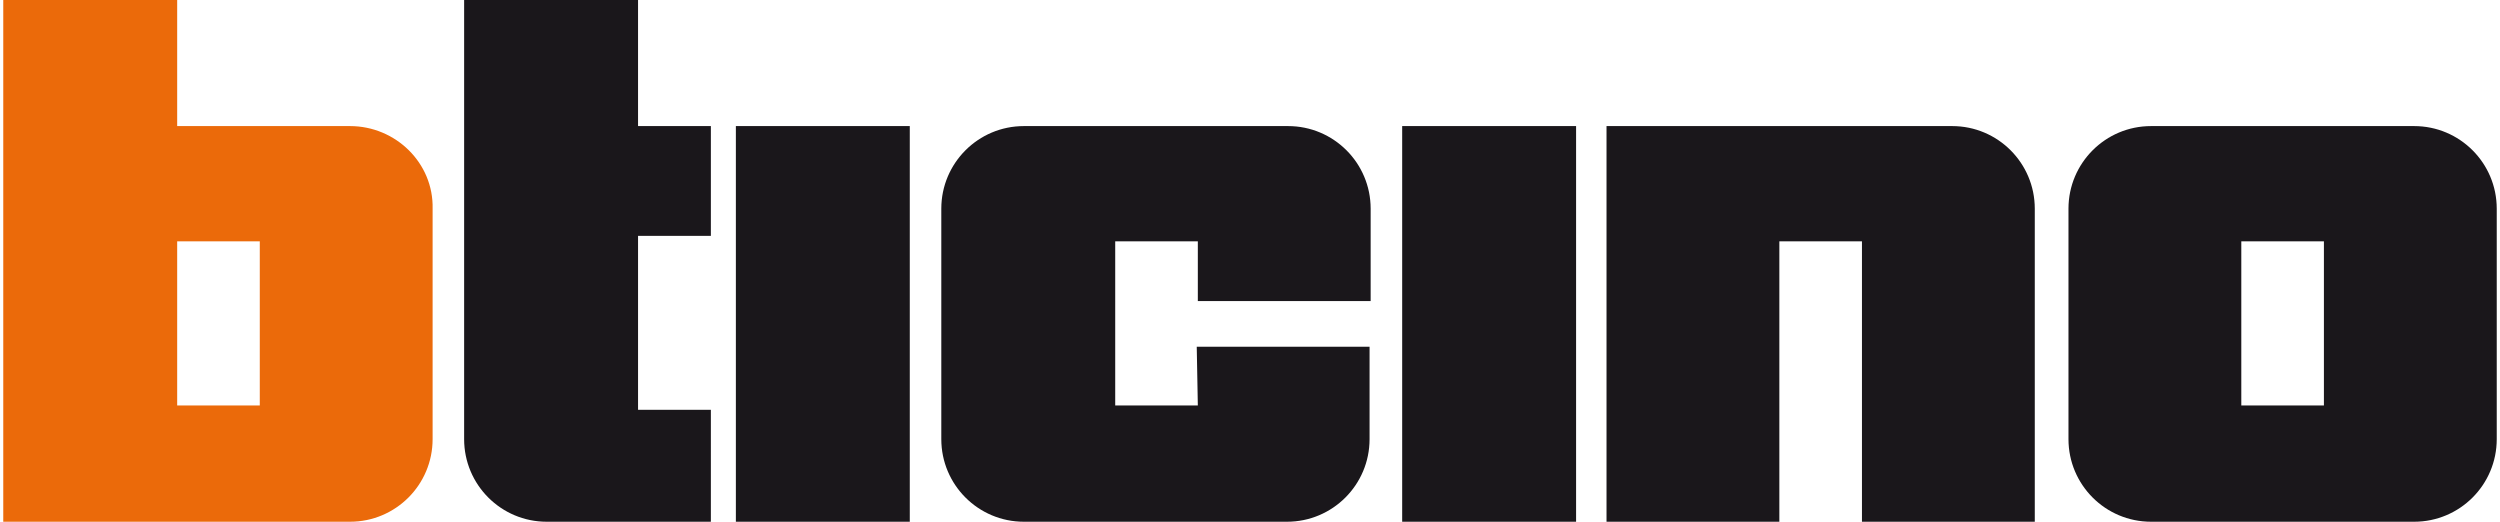 <?xml version="1.0" encoding="utf-8"?>
<!-- Generator: Adobe Illustrator 27.8.0, SVG Export Plug-In . SVG Version: 6.00 Build 0)  -->
<svg version="1.1" id="Livello_1" xmlns="http://www.w3.org/2000/svg" xmlns:xlink="http://www.w3.org/1999/xlink" x="0px" y="0px"
	 viewBox="0 0 230 48" style="enable-background:new 0 0 230 48;" xml:space="preserve">
<style type="text/css">
	.st0{fill-rule:evenodd;clip-rule:evenodd;fill:#EB6A0A;}
	.st1{fill-rule:evenodd;clip-rule:evenodd;fill:#1A171B;}
	.st2{fill:#1A171B;}
</style>
<g>
	<path class="st0" d="M16.3,22.2v15.1h7.6V22.2H16.3z M32.2,11.6H16.3V0h-16v48h31.9c4.2,0,7.6-3.4,7.6-7.6V19.2
		C39.9,15,36.4,11.6,32.2,11.6z"/>
	<path class="st1" d="M206.2,22.2v15.1h7.6V22.2H206.2z M222.1,11.6h-24.2c-4.2,0-7.6,3.4-7.6,7.6v21.2c0,4.2,3.4,7.6,7.6,7.6h24.2
		c4.2,0,7.6-3.4,7.6-7.6V19.2C229.7,15,226.3,11.6,222.1,11.6z"/>
	<path class="st2" d="M110.2,37.3h-7.6V22.2h7.6l0,5.5l15.9,0v-8.5c0-4.2-3.4-7.6-7.6-7.6H94.2c-4.2,0-7.6,3.4-7.6,7.6v21.2
		c0,4.2,3.4,7.6,7.6,7.6h24.2c4.2,0,7.6-3.4,7.6-7.6v-8.5h-15.9L110.2,37.3z"/>
	<g>
		<polygon class="st2" points="129,11.6 145,11.6 145,48 129,48 129,11.6 		"/>
		<path class="st2" d="M137,29.8"/>
	</g>
	<g>
		<polygon class="st2" points="67.7,11.6 83.7,11.6 83.7,48 67.7,48 67.7,11.6 		"/>
		<path class="st2" d="M75.7,29.8"/>
	</g>
	<path class="st2" d="M65.4,11.6h-6.7V0h-16v40.4c0,4.2,3.4,7.6,7.6,7.6h15.1V37.7h-6.7v-16h6.7V11.6z"/>
	<path class="st2" d="M163.7,48V22.2h7.6V48h15.9V19.2c0-4.2-3.4-7.6-7.6-7.6h-31.8V48H163.7z"/>
</g>
</svg>
